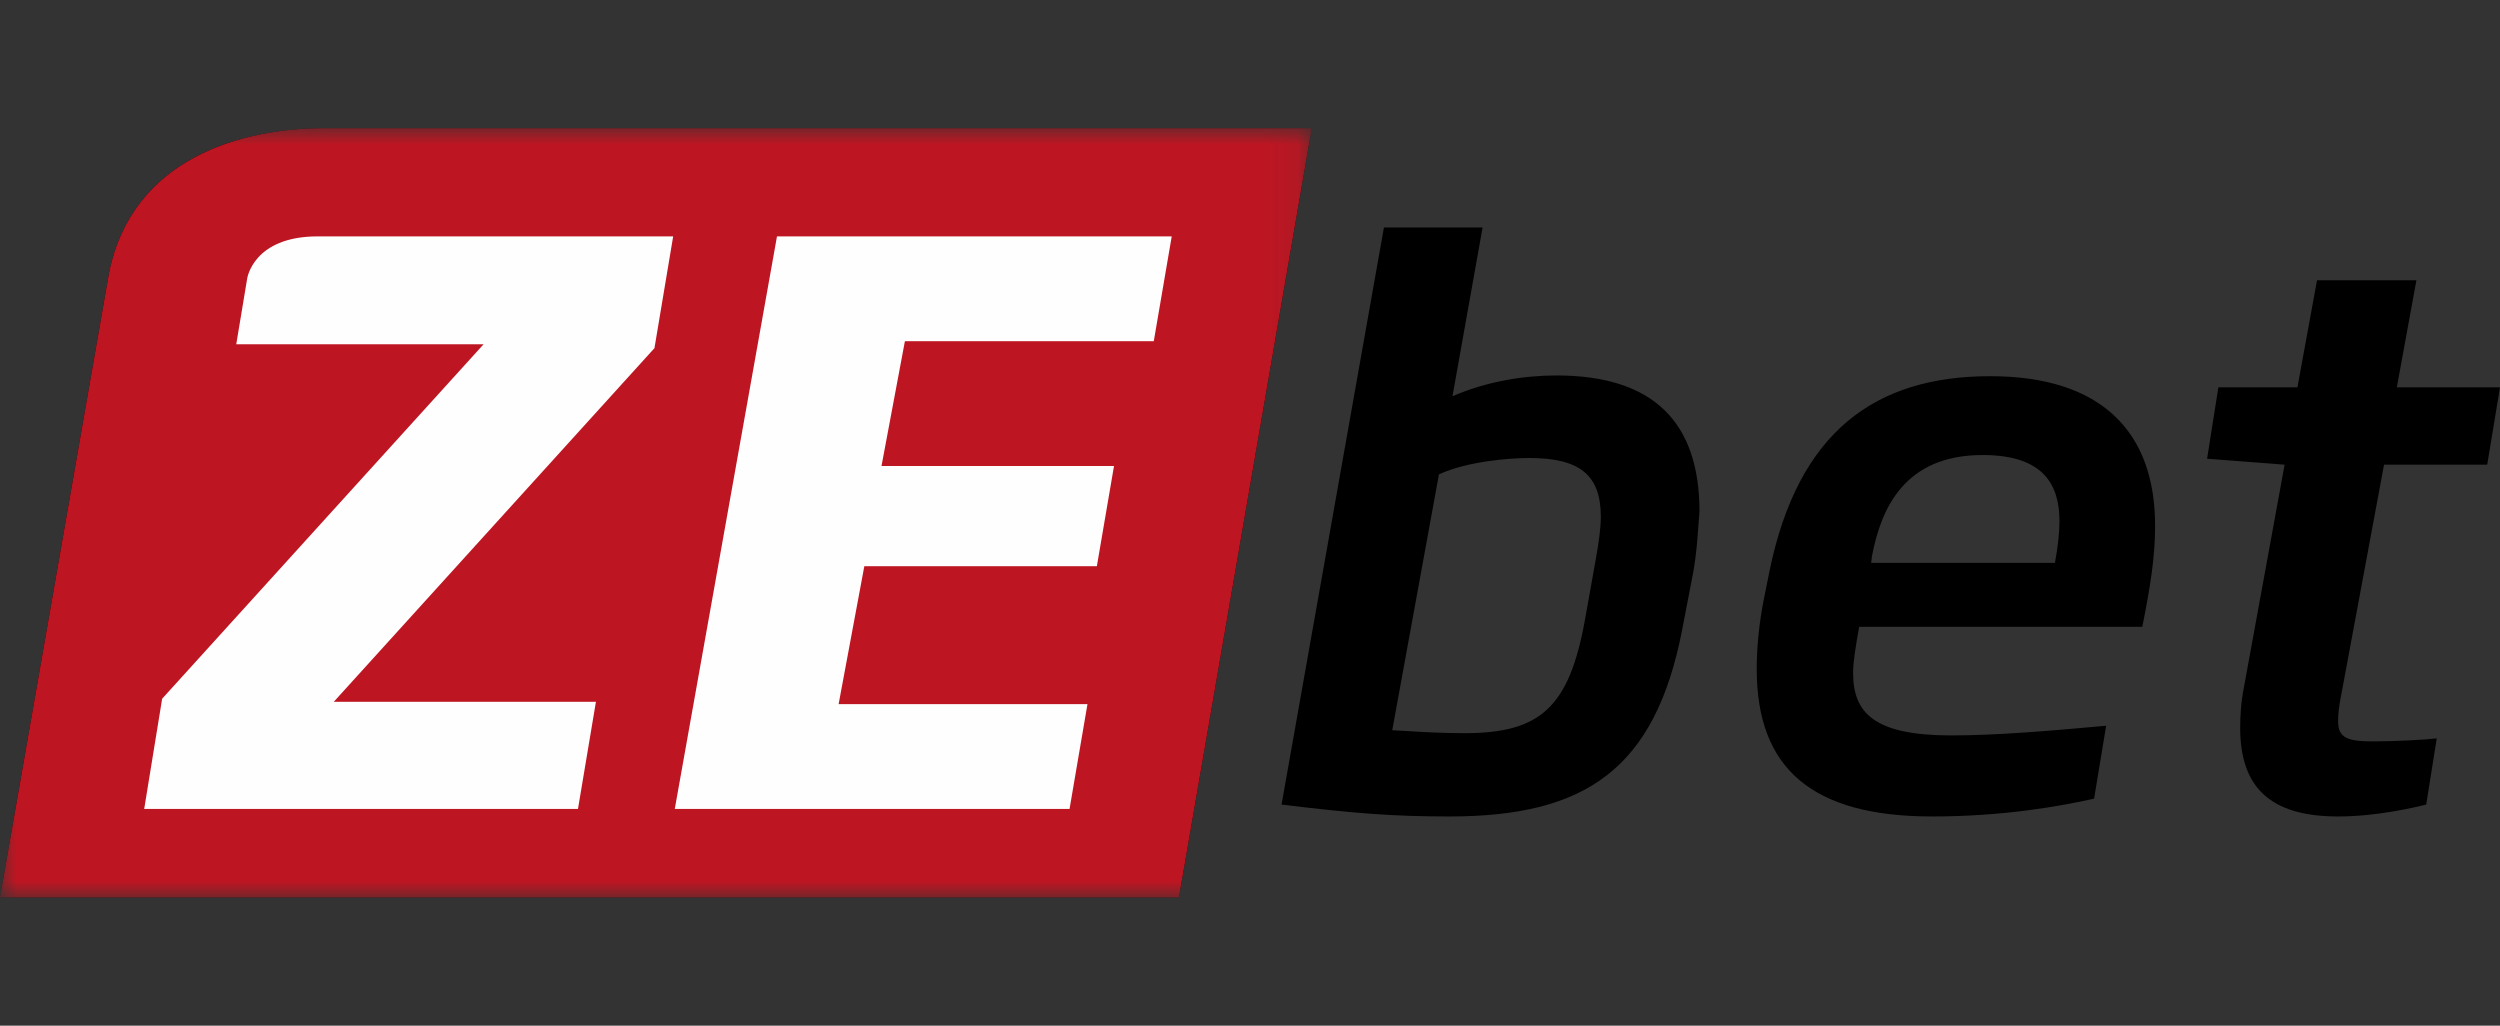 <svg width="78" height="32" viewBox="0 0 78 32" fill="none" xmlns="http://www.w3.org/2000/svg">
<rect x="0" y="0" width="78" height="32" fill="#333333" stroke="none"/>
<mask id="mask0_13_708" style="mask-type:luminance" maskUnits="userSpaceOnUse" x="0" y="4" width="41" height="24">
<path fill-rule="evenodd" clip-rule="evenodd" d="M20.463 28H0V4H20.463H40.927V28H20.463Z" fill="white"/>
</mask>
<g mask="url(#mask0_13_708)">
<path d="M36.783 28H-4.95911e-05L3.399 8.526C4.12 4.923 7.563 4 10.094 4H40.927L36.783 28Z" fill="black"/>
<path fill-rule="evenodd" clip-rule="evenodd" d="M36.783 28H-4.95911e-05L3.399 8.526C4.12 4.923 7.563 4 10.094 4H40.927L36.783 28Z" fill="#BD1622"/>
</g>
<path d="M7.371 10.741L7.711 8.696C7.711 8.696 7.892 7.375 9.913 7.375H11.462H21.003L20.419 10.862L10.414 21.896H18.593L18.033 25.238H4.499L5.059 21.8L15.088 10.741" fill="#FEFEFE"/>
<path d="M35.998 10.645H28.233L27.503 14.539H34.757L34.222 17.665H26.967L26.165 21.969H33.929L33.37 25.238H21.053L24.242 7.375H36.558L35.998 10.645Z" fill="#FEFEFE"/>
<path fill-rule="evenodd" clip-rule="evenodd" d="M52.483 19.65L52.836 17.817C52.925 17.304 52.961 16.817 52.993 16.369C53.003 16.229 53.013 16.093 53.024 15.96C53.024 13.176 51.591 11.714 48.56 11.714C47.55 11.714 46.375 11.9 45.317 12.364L46.257 7.096H43.179L39.984 25.103C42.286 25.382 43.485 25.474 45.223 25.474C49.453 25.474 51.638 24.013 52.483 19.65ZM44.895 14.8C45.811 14.382 47.127 14.29 47.714 14.29C49.265 14.29 49.946 14.8 49.946 16.123C49.946 16.494 49.875 16.958 49.781 17.492L49.453 19.325C48.959 22.087 48.043 22.875 45.693 22.875C44.995 22.875 44.395 22.839 43.921 22.81C43.742 22.799 43.58 22.789 43.438 22.783L44.895 14.8Z" fill="black"/>
<path fill-rule="evenodd" clip-rule="evenodd" d="M58.005 19.557H66.839C67.098 18.281 67.239 17.353 67.239 16.401C67.239 13.454 65.547 11.737 62.093 11.737C58.522 11.737 56.102 13.454 55.209 17.817L55.045 18.629C54.88 19.441 54.81 20.207 54.81 20.88C54.81 23.989 56.549 25.474 60.284 25.474C62.516 25.474 64.302 25.15 65.336 24.918L65.712 22.643C63.926 22.806 62.281 22.945 60.872 22.945C58.452 22.945 57.817 22.226 57.817 20.996C57.817 20.648 57.888 20.23 58.005 19.557ZM58.405 17.353C58.687 15.868 59.415 14.197 61.858 14.197C63.785 14.197 64.255 15.148 64.255 16.262C64.255 16.61 64.208 17.051 64.114 17.561H58.381L58.405 17.353Z" fill="black"/>
<path d="M77.601 14.498H74.382L73.066 21.576C72.972 22.017 72.949 22.296 72.949 22.504C72.949 23.015 73.231 23.131 74.029 23.131C74.687 23.131 75.65 23.084 76.026 23.038L75.698 25.103C75.322 25.196 74.147 25.474 72.949 25.474C70.811 25.474 69.894 24.546 69.894 22.713C69.894 22.342 69.918 21.901 70.012 21.437L71.28 14.498L68.861 14.313L69.213 12.085H71.68L72.291 8.744H75.392L74.781 12.085H78L77.601 14.498Z" fill="black"/>
</svg>
